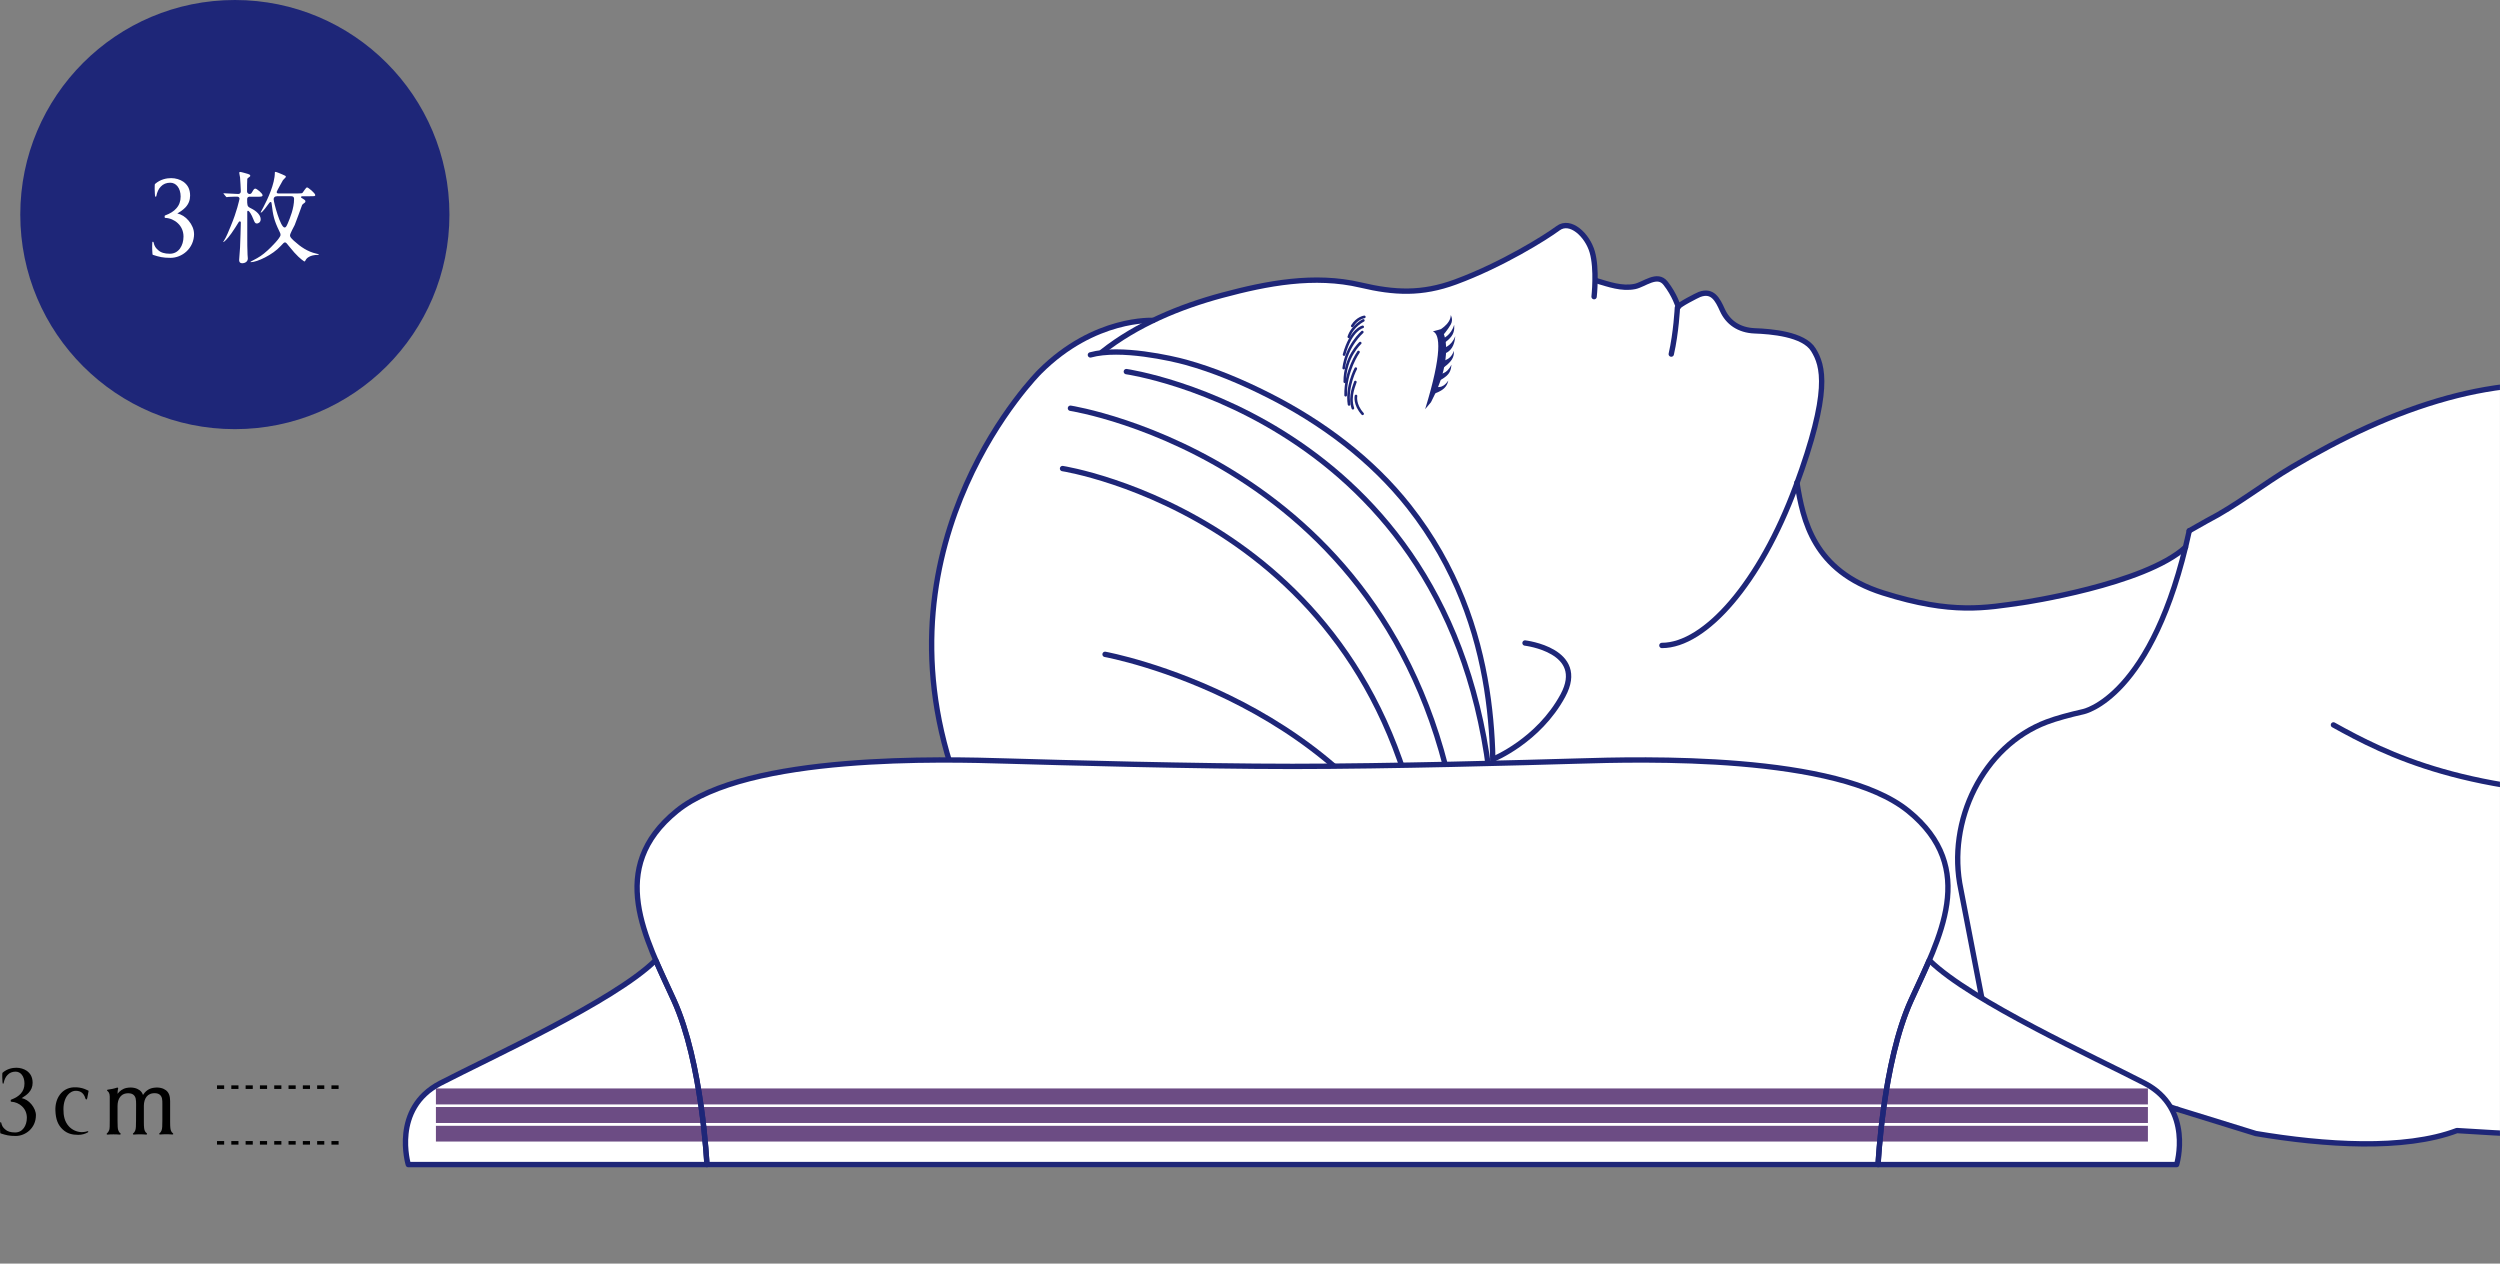 <?xml version="1.0" encoding="UTF-8"?><svg id="_レイヤー_2" xmlns="http://www.w3.org/2000/svg" xmlns:xlink="http://www.w3.org/1999/xlink" viewBox="0 0 699.05 353.33"><rect x="0" y="0" width="699.05" height="353.33" fill="#808080" stroke="none"/><defs><style>.cls-1,.cls-2,.cls-3,.cls-4{fill:none;}.cls-2{stroke-width:.74px;}.cls-2,.cls-4{stroke:#1e2678;stroke-linecap:round;stroke-linejoin:round;}.cls-5{clip-path:url(#clippath);}.cls-6{fill:#fff;}.cls-7{fill:#1e2678;}.cls-3{stroke:#000;stroke-dasharray:0 0 2 2;}.cls-3,.cls-8{stroke-miterlimit:10;}.cls-8{fill:#6c4c84;stroke:#fff;stroke-width:.72px;}.cls-4{stroke-width:1.5px;}</style><clipPath id="clippath"><rect class="cls-1" x="97.89" y="17.63" width="601.15" height="335.69"/></clipPath></defs><g id="_アジャストパッド_スライド3枚"><path d="m10.04,311.86c0,3.58-2.92,5.78-5.64,5.78-1.87,0-2.74-.24-4.22-.72-.05-.02-.1-.07-.1-.14,0-.02,0-.12-.02-.24-.12-1.39-.02-2.59-.02-2.62,0-.07.05-.14.12-.14s.14.05.17.12c.22,1.03.55,1.39,1.08,1.87.62.6,1.56.89,2.81.89,1.01,0,1.85-.43,2.45-1.25.53-.74.84-1.75.84-2.86,0-1.27-.48-2.4-1.37-3.22-.79-.74-1.87-1.22-3-1.27-.07-.02-.14-.07-.14-.14v-.29c0-.07.05-.12.1-.14,1.22-.46,2.11-1.01,2.71-1.7.7-.77,1.03-1.7,1.03-2.83,0-.98-.26-1.85-.74-2.45-.43-.55-1.06-.86-1.73-.86-.94,0-1.7.31-2.28.94-.53.53-.89,1.32-1.08,2.3-.02.07-.07.12-.14.12-.07-.02-.14-.07-.14-.14,0-.02-.1-.91-.1-1.75,0-.31,0-1.1.07-1.15,1.32-1.17,2.86-1.41,3.89-1.41s2.11.31,2.9.86c.5.36.89.79,1.17,1.3.31.6.46,1.27.46,2.04,0,1.08-.36,2.02-1.13,2.83-.55.58-1.2,1.01-1.94,1.46.98.19,1.94.79,2.71,1.7.82.96,1.29,2.11,1.29,3.12Z"/><path d="m24.48,316.68c-.67.36-1.54.65-2.59.65-1.63,0-3.09-.31-4.39-1.54-1.25-1.2-1.92-2.71-2.01-5.25-.14-3.43,1.8-6.28,5.04-6.5,2.45-.17,4.25.98,4.25.98l-.38,2.04c-.1.55-.41.41-.5.14-.53-1.92-1.87-2.3-3.09-2.16-.53.07-1.25.41-1.82,1.08-.72.84-1.25,2.21-1.25,4.03s.29,3.43,1.49,4.77c.84.94,2.16,1.63,3.65,1.65.31,0,1.03-.07,1.44-.22.22-.07.31-.07.36.05.05.1,0,.17-.17.26Z"/><path d="m48.44,317.11c-.02.07-.1.14-.26.12-.43-.05-1.2-.07-1.65-.07s-1.34.02-1.73.07c-.14.02-.22-.02-.26-.1-.05-.07-.02-.22.14-.31.17-.1.38-.41.5-.74.19-.5.22-1.25.22-2.83v-4.49c0-.62,0-1.15-.1-1.61-.22-.91-.86-1.42-1.85-1.46-2.28-.14-3.19,1.54-3.22,3.46v4.54c0,1.66.1,2.11.26,2.5.12.29.26.48.5.65.14.12.14.22.12.29-.05.07-.12.14-.26.12-.46-.05-1.2-.07-1.68-.07s-1.34.02-1.73.07c-.14.02-.19-.02-.24-.1-.07-.07-.05-.22.12-.31.17-.1.38-.41.5-.74.19-.5.22-1.25.22-2.83,0-3,.02-3.91.02-4.49,0-.62-.02-1.15-.12-1.61-.22-.91-.87-1.42-1.85-1.46-2.33-.14-3.22,1.61-3.22,3.55v4.13c0,1.49.05,2.23.19,2.62.1.31.31.67.55.84.14.1.17.19.14.24-.02.12-.1.19-.26.17-.46-.05-1.25-.07-1.7-.07-.48,0-1.27,0-1.7.07-.17.02-.24-.05-.26-.14-.02-.07,0-.19.12-.24.22-.17.43-.46.6-.91.14-.46.14-1.27.14-2.69,0-3,.02-6.12,0-6.67,0-.98-.41-1.36-.6-1.51-.12-.07-.15-.14-.15-.21,0-.1.05-.17.15-.19.89-.12,1.89-.31,2.61-.57.19-.05.26-.02.34.1.02.07,0,.17-.05.33-.07.21-.1.76-.12,1.29.58-.76,1.39-1.43,2.55-1.65,1.7-.31,2.93.12,3.65.67.43.33.74.76.91,1.31.58-.91,1.46-1.74,2.79-1.98,1.71-.31,2.93.12,3.65.67.79.62,1.15,1.58,1.15,2.99v5.86c0,1.66.1,2.11.26,2.5.12.29.24.48.5.65.14.12.14.22.1.29Z"/><line class="cls-3" x1="94.68" y1="319.56" x2="60.07" y2="319.56"/><line class="cls-3" x1="94.68" y1="303.99" x2="60.07" y2="303.99"/><g class="cls-5"><path class="cls-6" d="m871.25,154.17c-15.08-6.64-32.06-9.71-48.11-13.02-13.6-2.8-27.29-5.2-40.99-7.49-8.9-1.49-16.24-3.18-23.31-9.06-3.24-2.7-6.69-5.15-10.32-7.28-6.65-3.9-13.9-6.71-21.45-8.29-14.12-2.95-28.77-1.53-42.59,2.24-15.38,4.2-29.88,11.21-43.56,19.3-8.04,4.76-15.56,10.81-23.86,15.07l-4.91,2.78-1.06,4.6c-11.4,10.46-45.63,15.51-45.63,15.51-10.22,1.42-19.47,3.42-38.95-2.73-19.4-6.13-22.35-20.16-24.06-30.74,9.47-25.97,7.28-32.86,4.58-37.24-2.73-4.44-11.96-5.12-16.4-5.3-4.44-.17-7.52-2.39-9.05-5.81-1.32-2.93-2.74-5.73-6.41-4.36-.5.19-6.04,2.99-5.89,3.5,0,0-1.03-3.42-3.59-6.66-2.33-2.95-5.97.39-8.6.93-3.61.73-7.7-1.02-11.12-2.03h0c.02-2.44-.13-5.35-.77-7.61-1.37-4.78-6.15-9.22-9.57-6.66-3.42,2.56-15.72,10.25-28.7,15.03-9.43,3.47-17.04,3.08-26.49.85-12.93-3.05-26.18-.51-38.76,2.87-6.49,1.75-13.05,4.05-19.26,7.04h0s-16.38-.99-31.7,14.32c0,0-46.75,46.44-23.99,112.87,0,0,14.85,56.17,78.51,68.78,63.66,12.61,85.6-45.79,110.82-52.26,12.01.97,23.47,3.36,36.85,8.96,20.22,8.46,46.84,27.74,64.9,39.99,9.94,6.74,19.99,13.37,30.68,18.86,6.37,3.27,13.26,6.94,20.32,9.04l21.92,6.78c19.17,3.23,41.43,4.74,56.24-.83,0,0,61.62,4.11,98.93,2.32,37.31-1.79,79.28-12.49,84.73-13.74,5.45-1.25,9.32-.38,15.43.68,6.11,1.05,13.56-.6,20.31-4,6.75-3.4,16.98-4.55,23.5-5.15l14.79-130.45s-47.83-.34-73.45-11.62Z"/><path class="cls-7" d="m401.99,92.59s3.68-1.85,3.67-4.48c0,0,.78,1.22,0,2.63-.77,1.41-2.41,3.31-2.41,3.31"/><path class="cls-7" d="m403.35,94.73s2.44-.94,3.25-3.89c0,0,.35,1.83-.82,3.3-1.17,1.46-2.54,2.09-2.54,2.09"/><path class="cls-7" d="m403.52,97.35s2.34-.46,3.39-3.34c0,0-.06,2.4-1.34,3.77-1.28,1.37-2.28,1.08-2.28,1.08"/><path class="cls-7" d="m402.81,100.97s2.77.08,3.7-2.84c0,0,.3,1.5-.93,2.92-1.23,1.42-2.5,2.07-2.5,2.07"/><path class="cls-7" d="m402.54,104.55s1.94.23,3.29-2.55c0,0,.09,1.86-1.31,3.07-1.41,1.22-2.74,1.66-2.74,1.66"/><path class="cls-7" d="m401.48,108.07s1.78.94,3.48-1.65c0,0-.16,1.58-1.7,2.59-1.54,1.01-2.9,1.25-2.9,1.25"/><path class="cls-7" d="m400.66,92.66c2.05.8,2.62,6.19-2.16,21.75l1.63-1.94c.36-.71.73-1.46,1.1-2.24,4.56-9.56,3.32-17.47,1.45-18.12"/><path class="cls-2" d="m381.49,88.61s-2,.28-3.37,2.53"/><path class="cls-2" d="m381.21,89.6s-3.08,1.54-4.05,4.59"/><path class="cls-2" d="m381.03,91.4s-3.27.69-5.2,7.75"/><path class="cls-2" d="m380.92,92.85s-4.4,3.79-5.19,10.07"/><path class="cls-2" d="m380.34,95.93s-4.34,3.92-4.31,10.82"/><path class="cls-2" d="m379.86,98.43s-3.73,5.27-3.59,12.09"/><path class="cls-2" d="m379.1,103.08s-2.68,4.95-1.88,10.01"/><path class="cls-2" d="m378.98,106.82c-.07.48-1.85,3.87-.69,7.33"/><path class="cls-2" d="m379.16,110.73s-.52,2.35,1.85,4.98"/><path class="cls-4" d="m308.14,98.43c9.71-7.69,21.76-12.68,33.57-15.86,12.58-3.39,25.83-5.92,38.76-2.87,9.45,2.23,17.06,2.62,26.49-.85,12.98-4.78,25.28-12.47,28.7-15.03,3.42-2.56,8.2,1.88,9.57,6.66,1.37,4.78.51,12.47.51,12.47"/><path class="cls-4" d="m446.42,78.5c3.42,1.01,7.09,2.34,10.7,1.61,2.63-.53,6.27-3.87,8.6-.93,2.56,3.24,3.58,6.65,3.59,6.66-.15-.51,5.39-3.32,5.89-3.5,3.67-1.38,5.09,1.43,6.41,4.36,1.54,3.42,4.61,5.64,9.05,5.81,4.44.17,13.67.85,16.4,5.3,2.73,4.44,4.95,11.45-4.95,38.26-9.91,26.82-25.28,44.41-37.41,44.41"/><path class="cls-4" d="m467.32,99.01c1.37-5.98,1.71-12.98,1.71-12.98"/><path class="cls-4" d="m417.21,230.49c.34-16.4,3.42-55-23.23-88.83-10.43-13.24-24.32-23.57-39.3-31.14-7.37-3.72-15.16-7.03-23.13-9.23-3.81-1.05-18.25-4.38-26.65-2.05"/><path class="cls-4" d="m944.7,165.79s-47.83-.34-73.45-11.62c-15.08-6.64-32.06-9.71-48.11-13.02-13.6-2.8-27.29-5.2-40.99-7.49-8.9-1.49-16.24-3.18-23.31-9.06-3.24-2.7-6.69-5.15-10.32-7.28-6.65-3.9-13.9-6.71-21.45-8.29-14.12-2.95-28.77-1.53-42.59,2.24-15.38,4.2-29.88,11.21-43.56,19.3-8.04,4.76-15.56,10.81-23.86,15.07l-4.91,2.78"/><path class="cls-4" d="m502.46,134.93c1.71,10.59,4.6,24.71,24.08,30.86,19.47,6.15,28.73,4.15,38.95,2.73,0,0,34.22-5.04,45.63-15.51"/><path class="cls-4" d="m612.16,148.42c-10.11,46.89-29.69,50.59-29.69,50.59-3.71.84-7.39,1.82-10.17,2.87-17.79,6.72-28.06,27.72-24.01,46.79l6.02,31.19"/><path class="cls-4" d="m929.91,296.24c-6.52.6-16.75,1.75-23.5,5.15-6.75,3.4-14.2,5.05-20.31,4-6.11-1.05-9.98-1.93-15.43-.68-5.45,1.25-47.42,11.95-84.73,13.74-37.31,1.79-98.93-2.32-98.93-2.32-14.81,5.57-37.07,4.06-56.24.83l-21.92-6.78"/><path class="cls-4" d="m652.48,202.7c14.82,8.23,37.54,19.91,87.11,19.68,49.58-.24,80.91,2.28,99.81,8.87,18.9,6.59,27.17,12.32,46.63,11.92"/><path class="cls-4" d="m424.16,232.83c26.52-.31,44.46-.72,68.78,9.45,20.22,8.46,46.84,27.74,64.9,39.99,9.94,6.74,19.99,13.37,30.68,18.86,6.38,3.27,13.26,6.94,20.32,9.04"/><path class="cls-4" d="m426.43,179.8s17.42,2.05,10.59,14.69c-6.83,12.64-19.47,17.77-19.47,17.77"/><path class="cls-4" d="m299.32,114.15s97,15.08,109.22,123.87"/><path class="cls-4" d="m297.11,131.02s90.54,14.08,101.94,115.62"/><path class="cls-4" d="m314.95,103.91s94.69,13.53,102.38,121.51"/><path class="cls-4" d="m322.44,89.6s-16.38-.99-31.7,14.33c0,0-46.75,46.44-23.99,112.87,0,0,14.85,56.17,78.51,68.78,63.67,12.61,85.61-45.8,110.83-52.26"/><path class="cls-4" d="m309,182.97s71.01,12.94,93.75,73.11"/><path class="cls-4" d="m281.71,229.99s38.33,60.46,110.44,45.1"/><path class="cls-4" d="m306.79,239.18s36.11,45.35,97.58,27.7"/><path class="cls-4" d="m323.11,228.91s41.51,44.31,88.16,31.72"/><path class="cls-6" d="m533.58,226.77c-19.75-16.07-74.8-14.49-92.44-13.96-14.53.43-52.91,1.49-79.73,1.49s-65.2-1.06-79.73-1.49c-17.65-.53-72.69-2.11-92.44,13.96-19.75,16.07-8.69,35.55-.79,52.94,7.9,17.38,9.22,45.92,9.22,45.92h327.49s1.32-28.54,9.22-45.92c7.9-17.38,18.96-36.87-.79-52.94Z"/><path class="cls-6" d="m183.41,268.65h-.24c-11.59,11.32-46.35,27.13-60.05,34.24-13.69,7.11-8.95,22.75-8.95,22.75h83.49s-1.32-28.54-9.22-45.92c-1.64-3.61-3.42-7.32-5.03-11.06Z"/><path class="cls-6" d="m539.39,268.65h.24c11.59,11.32,46.35,27.13,60.05,34.24,13.69,7.11,8.95,22.75,8.95,22.75h-83.49s1.32-28.54,9.22-45.92c1.64-3.61,3.42-7.32,5.03-11.06Z"/><rect class="cls-8" x="121.53" y="314.37" width="479.43" height="5.19"/><rect class="cls-8" x="121.53" y="309.18" width="479.43" height="5.19"/><rect class="cls-8" x="121.53" y="303.99" width="479.43" height="5.19"/><path class="cls-4" d="m533.58,226.77c-19.75-16.07-74.8-14.49-92.44-13.96-14.53.43-52.91,1.49-79.73,1.49s-65.2-1.06-79.73-1.49c-17.65-.53-72.69-2.11-92.44,13.96-19.75,16.07-8.69,35.55-.79,52.94,7.9,17.38,9.22,45.92,9.22,45.92h327.49s1.32-28.54,9.22-45.92c7.9-17.38,18.96-36.87-.79-52.94Z"/><path class="cls-4" d="m183.41,268.65h-.24c-11.59,11.32-46.35,27.13-60.05,34.24-13.69,7.11-8.95,22.75-8.95,22.75h83.49s-1.32-28.54-9.22-45.92c-1.64-3.61-3.42-7.32-5.03-11.06Z"/><path class="cls-4" d="m539.39,268.65h.24c11.59,11.32,46.35,27.13,60.05,34.24,13.69,7.11,8.95,22.75,8.95,22.75h-83.49s1.32-28.54,9.22-45.92c1.64-3.61,3.42-7.32,5.03-11.06Z"/></g><circle class="cls-7" cx="65.67" cy="60" r="60"/><path class="cls-6" d="m54.27,65.35c0,4.17-3.41,6.75-6.58,6.75-2.18,0-3.19-.28-4.93-.84-.06-.03-.11-.08-.11-.17,0-.03,0-.14-.03-.28-.14-1.62-.03-3.02-.03-3.05,0-.08.06-.17.14-.17s.17.06.2.14c.25,1.2.64,1.62,1.26,2.18.73.7,1.82,1.04,3.28,1.04,1.18,0,2.16-.5,2.86-1.46.62-.87.98-2.04.98-3.33,0-1.48-.56-2.8-1.6-3.75-.92-.87-2.18-1.43-3.5-1.48-.08-.03-.17-.08-.17-.17v-.34c0-.08.06-.14.11-.17,1.43-.53,2.46-1.18,3.16-1.99.81-.9,1.2-1.99,1.2-3.3,0-1.15-.31-2.16-.87-2.86-.5-.64-1.23-1.01-2.02-1.01-1.09,0-1.99.36-2.66,1.09-.62.62-1.04,1.54-1.26,2.69-.03.08-.08.14-.17.14-.08-.03-.17-.08-.17-.17,0-.03-.11-1.06-.11-2.04,0-.36,0-1.29.08-1.34,1.54-1.37,3.33-1.65,4.54-1.65s2.46.36,3.39,1c.59.42,1.04.92,1.37,1.51.36.7.53,1.48.53,2.38,0,1.26-.42,2.35-1.31,3.3-.64.67-1.4,1.18-2.27,1.71,1.15.22,2.27.92,3.16,1.99.95,1.12,1.51,2.46,1.51,3.64Z"/><path class="cls-6" d="m69.95,54.99c-.22,0-.84,0-.84.7,0,1.62,0,2.04.84,2.44.81.39,2.94,1.51,2.94,3.22,0,.84-.7,1.15-1.06,1.15-.5,0-.64-.34-1.01-1.26-.53-1.34-1.15-2.3-1.46-2.3-.22,0-.22.14-.22.36v7.31c0,1.6,0,2.6.08,4.62,0,.14.08.87.08,1.04,0,1.04-1.04,1.34-1.51,1.34-.92,0-.92-.64-.92-.95,0-.11.2-2.6.25-3.42.06-1.01.22-6.5.22-7.03,0-.28-.22-.31-.31-.31-.11,0-.2.08-.28.2-.64,1.06-1.32,2.1-2.04,3.14-1.26,1.79-2.13,2.44-2.21,2.44-.06,0-.08-.03-.08-.06,0-.06.14-.2.2-.31.73-1.15,1.29-2.63,1.9-4.09,1.74-4.14,2.35-7.2,2.46-7.64,0-.34-.28-.59-.62-.59-.08,0-1.68,0-2.38.06-.08.03-.5.08-.59.08s-.17-.08-.25-.2l-.53-.64c-.06-.08-.14-.14-.14-.17,0-.06.06-.08.11-.08.56,0,3.36.2,4,.2.36,0,.76-.17.76-.73s-.17-3.3-.22-3.92c-.03-.2-.22-1.06-.22-1.26,0-.22.14-.25.28-.25.28,0,1.88.48,2.16.56.25.08.64.2.64.5,0,.17-.14.25-.25.34-.48.34-.53.36-.59.62-.06.17-.06,3.11-.06,3.39,0,.59.48.76.7.76.28,0,.5-.11.73-.56.17-.31.48-.95.87-.95.42,0,2.04,1.34,2.04,1.85,0,.42-.53.42-1.48.42h-1.99Zm14.53-.11c-.2,0-.31.14-.31.22,0,.17.06.2.67.56.31.2.56.34.56.64,0,.25-.17.36-.25.42-.42.31-.5.36-.67.59-.08.22-1.71,4.76-2.07,5.6-.2.42-1.32,2.41-1.32,2.91,0,.39.25.73,1.06,1.48,1.9,1.74,3.89,3.08,6.27,3.61.14.03.73.17.73.25,0,.11-.06.11-.25.11-2.32,0-3.14,1.01-3.28,1.2-.06.11-.34.64-.45.64-.08,0-.14-.03-.25-.11-.7-.5-1.88-1.34-4.12-4.17-.73-.92-.81-1.04-1.12-1.04-.28,0-.36.11-1.2,1.01-2.24,2.46-6.58,4.51-8.37,4.51-.03,0-.08-.03-.08-.08s.48-.31.56-.34c1.96-1.01,2.69-1.48,4.28-2.91.84-.76,3.58-3.47,3.58-4.31,0-.31-.08-.5-.34-1.01-1.48-3.02-1.76-4.4-2.16-7.73-.03-.28-.06-.45-.31-.45-.11,0-.2.06-.36.28-.48.67-1.93,2.69-2.32,2.69-.06,0-.08-.06-.08-.08.22-.42.62-1.12.78-1.46,1.15-2.16,3.19-6.5,3.19-9.63,0-.2.08-.22.22-.22.2,0,1.54.56,1.85.7.9.39,1.01.42,1.01.7,0,.17-.73.76-.81.92-.17.31-1.76,3.11-1.76,3.3,0,.17.11.42.45.42h5.35c1.15,0,1.29-.06,1.46-.22.2-.2.92-1.48,1.23-1.48.36,0,2.3,1.65,2.3,2.13,0,.34-.14.34-1.48.34h-2.18Zm-7.06,0c-.56,0-.9.31-.9.81,0,.87,1.88,7.92,3.05,7.92.31,0,.48-.17.9-1.15.64-1.54,1.76-4.2,1.76-6.83,0-.76-.59-.76-.81-.76h-4Z"/></g></svg>